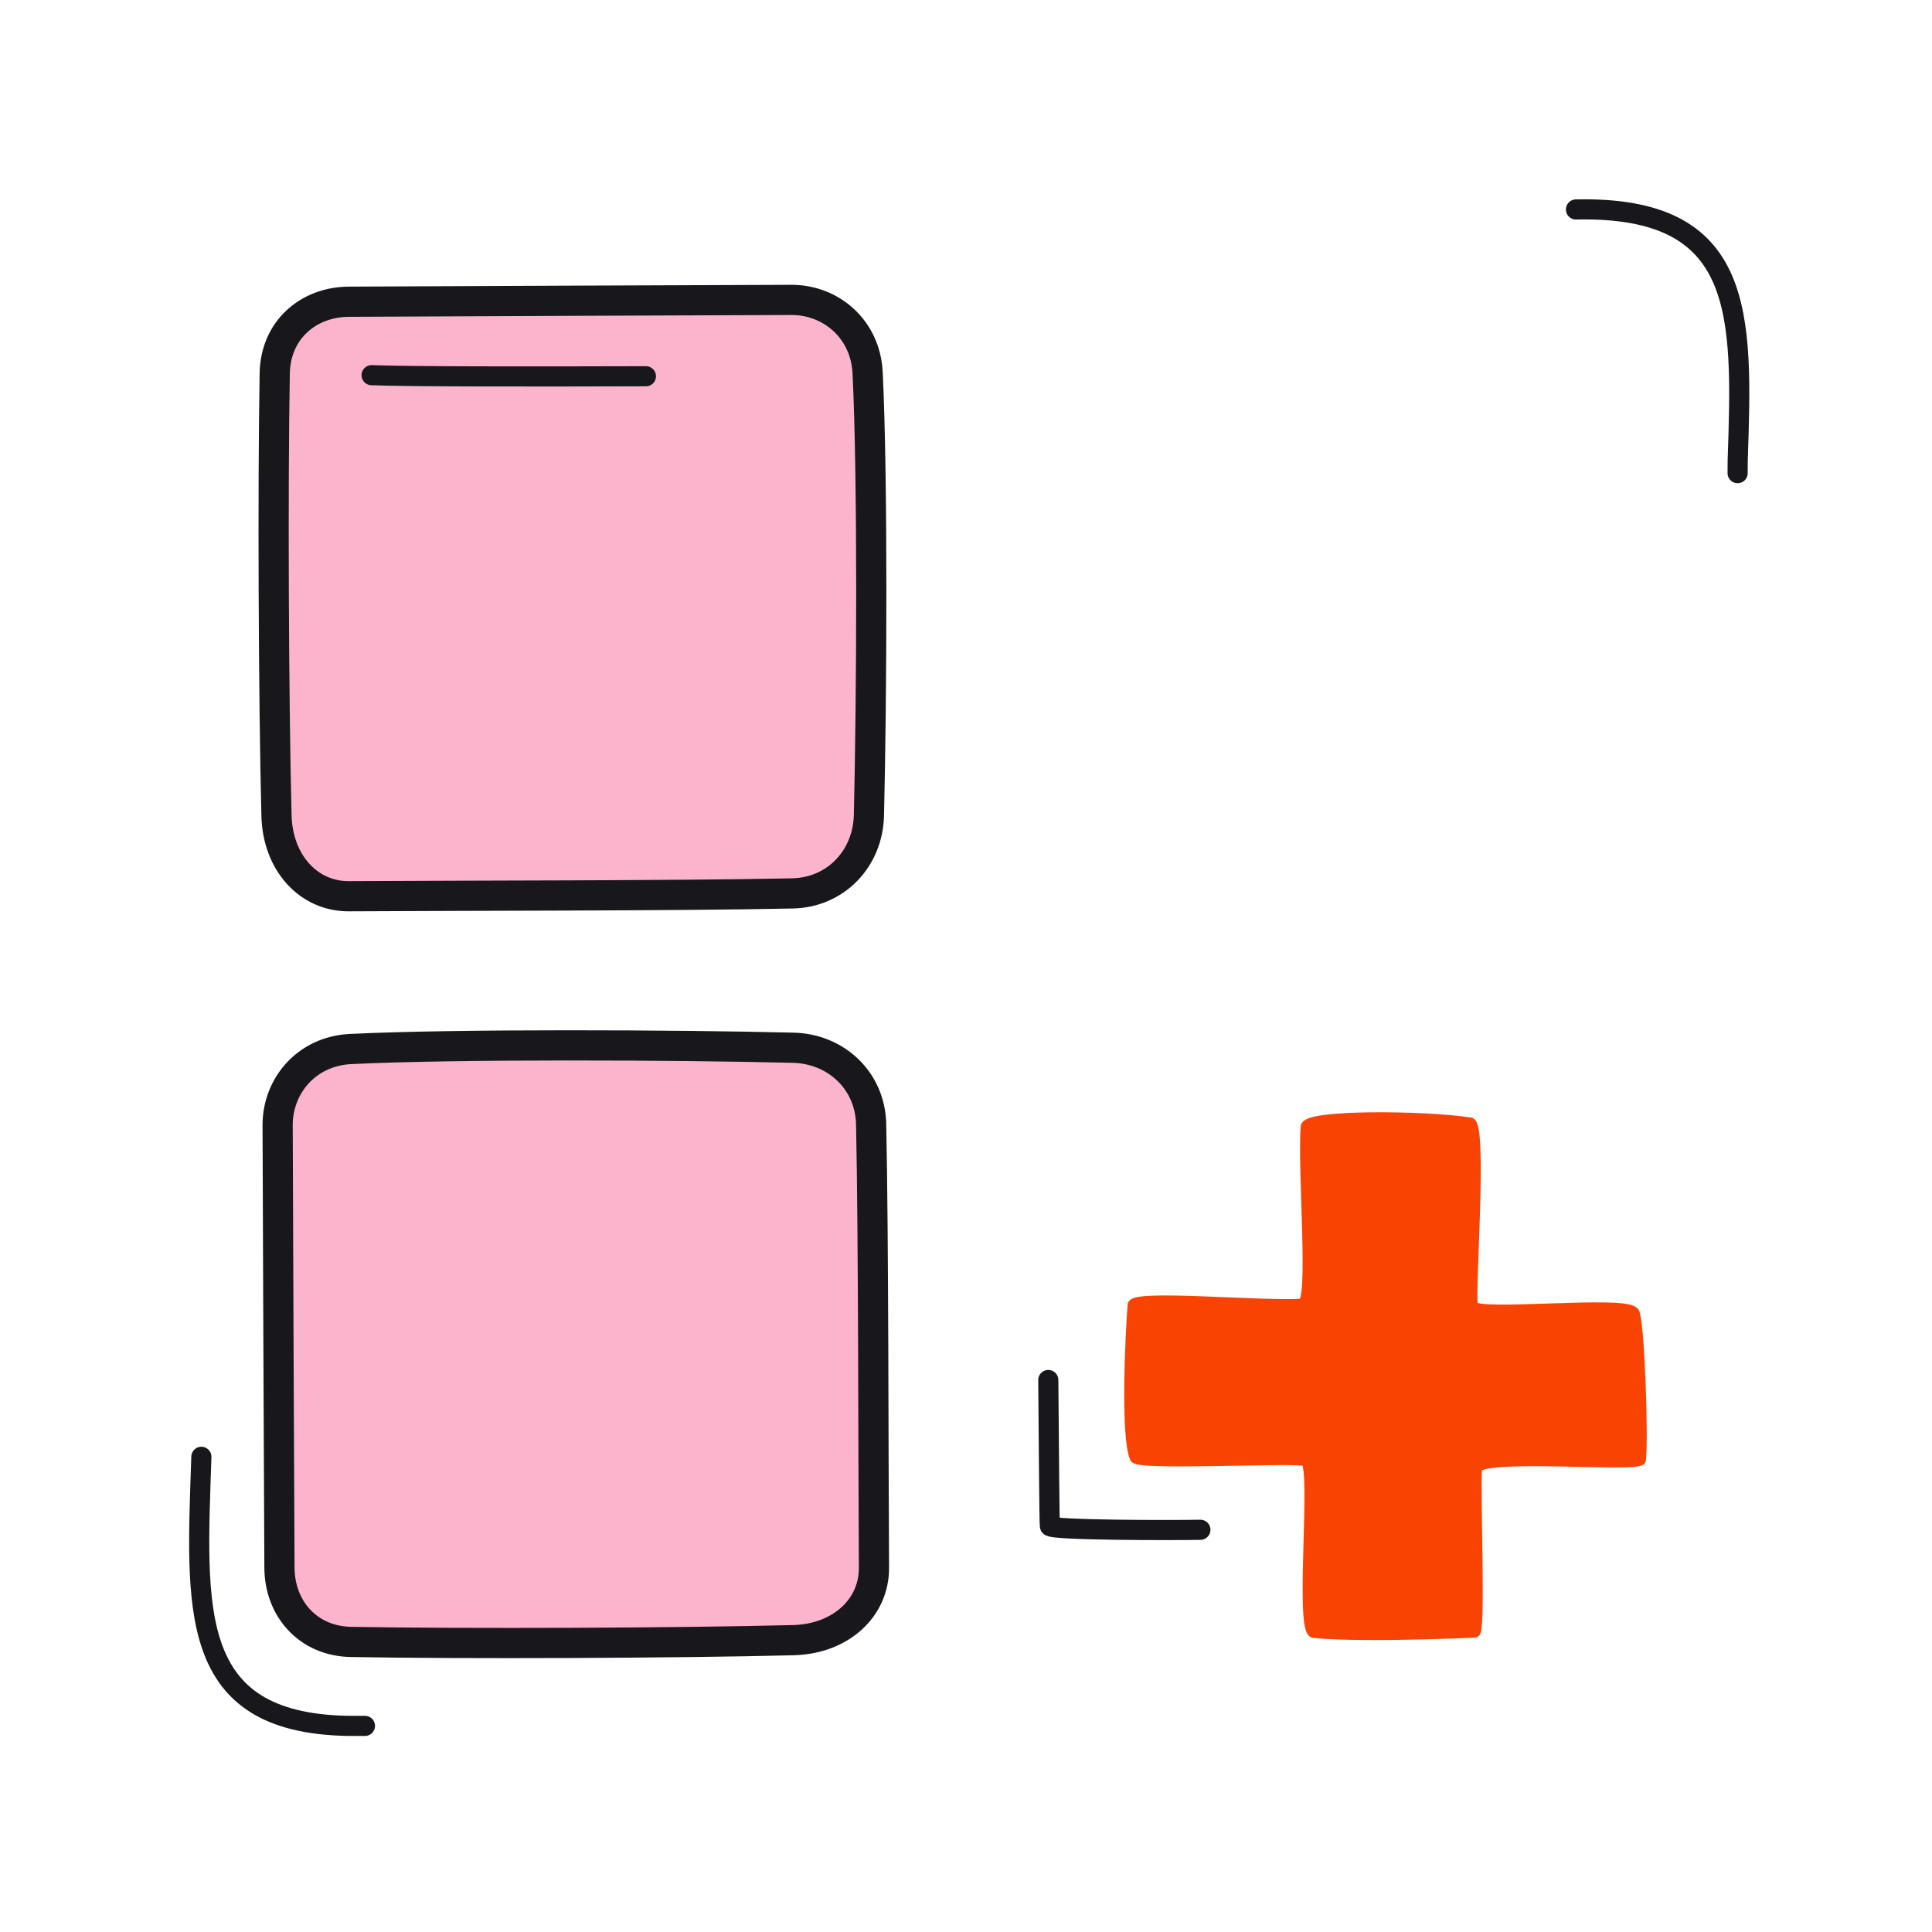 <svg xmlns="http://www.w3.org/2000/svg" width="192" height="192" style="width:100%;height:100%;transform:translate3d(0,0,0);content-visibility:visible" viewBox="0 0 192 192"><defs><clipPath id="c"><path d="M0 0h192v192H0z"/></clipPath><clipPath id="f"><path d="M0 0h192v192H0z"/></clipPath><clipPath id="d"><path d="M0 0h192v192H0z"/></clipPath><filter id="a" width="100%" height="100%" x="0%" y="0%" filterUnits="objectBoundingBox"><feComponentTransfer in="SourceGraphic"><feFuncA tableValues="1.0 0.0" type="table"/></feComponentTransfer></filter><path id="b" fill="red" d="M78.637 29.804c3.928-.015 7.371 2.885 7.586 7.229.516 10.434.412 32.496.129 44.008-.105 4.275-3.278 7.652-7.599 7.745-11.287.241-32.94.209-44.084.28-3.986.025-7.071-3.308-7.191-8.004-.294-11.557-.375-32.904-.175-43.966.078-4.303 3.335-7.089 7.361-7.111 11.199-.06 32.956-.14 43.973-.181" style="display:block"/><mask id="e" mask-type="alpha" maskUnits="userSpaceOnUse"><g filter="url(#a)"><path fill="#fff" d="M0 0h192v192H0z" opacity="0"/><use xmlns:ns1="http://www.w3.org/1999/xlink" ns1:href="#b"/></g></mask></defs><g clip-path="url(#c)"><g clip-path="url(#d)" style="display:block"><g mask="url(#e)" style="display:block"><path fill="#FCB4CD" d="M156.984 29.271c3.928-.015 7.371 2.885 7.586 7.229.516 10.434.412 32.496.129 44.008-.105 4.275-3.278 7.652-7.599 7.745-11.287.241-32.94.209-44.084.28-3.986.025-7.071-3.308-7.191-8.004-.294-11.557-.375-32.904-.175-43.966.078-4.303 3.335-7.089 7.361-7.111 11.199-.06 32.956-.14 43.973-.181" class="secondary"/><path fill="none" stroke="#17171C" stroke-linecap="round" stroke-linejoin="round" stroke-width="3" d="M156.984 29.271c3.928-.015 7.371 2.885 7.586 7.229.516 10.434.412 32.496.129 44.008-.105 4.275-3.278 7.652-7.599 7.745-11.287.241-32.94.209-44.084.28-3.986.025-7.071-3.308-7.191-8.004-.294-11.557-.375-32.904-.175-43.966.078-4.303 3.335-7.089 7.361-7.111 11.199-.06 32.956-.14 43.973-.181" class="primary"/></g><g style="display:block"><path fill="#FCB4CD" d="M197.106 37.155c-.015-3.928 2.885-7.371 7.229-7.586 10.434-.516 32.496-.412 44.008-.129 4.275.105 7.652 3.278 7.745 7.599.241 11.287.209 32.94.28 44.084.025 3.986-3.308 7.071-8.004 7.191-11.557.294-32.904.375-43.966.175-4.303-.078-7.089-3.335-7.111-7.361-.06-11.199-.14-32.956-.181-43.973" class="secondary"/><path fill="none" stroke="#17171C" stroke-linecap="round" stroke-linejoin="round" stroke-width="3" d="M197.106 37.155c-.015-3.928 2.885-7.371 7.229-7.586 10.434-.516 32.496-.412 44.008-.129 4.275.105 7.652 3.278 7.745 7.599.241 11.287.209 32.94.28 44.084.025 3.986-3.308 7.071-8.004 7.191-11.557.294-32.904.375-43.966.175-4.303-.078-7.089-3.335-7.111-7.361-.06-11.199-.14-32.956-.181-43.973" class="primary"/></g><g style="display:block"><path fill="#FCB4CD" d="M78.637 29.804c3.928-.015 7.371 2.885 7.586 7.229.516 10.434.412 32.496.129 44.008-.105 4.275-3.278 7.652-7.599 7.745-11.287.241-32.94.209-44.084.28-3.986.025-7.071-3.308-7.191-8.004-.294-11.557-.375-32.904-.175-43.966.078-4.303 3.335-7.089 7.361-7.111 11.199-.06 32.956-.14 43.973-.181" class="secondary"/><path fill="none" stroke="#17171C" stroke-linecap="round" stroke-linejoin="round" stroke-width="3" d="M78.637 29.804c3.928-.015 7.371 2.885 7.586 7.229.516 10.434.412 32.496.129 44.008-.105 4.275-3.278 7.652-7.599 7.745-11.287.241-32.94.209-44.084.28-3.986.025-7.071-3.308-7.191-8.004-.294-11.557-.375-32.904-.175-43.966.078-4.303 3.335-7.089 7.361-7.111 11.199-.06 32.956-.14 43.973-.181" class="primary"/></g><g style="display:block"><path fill="#FCB4CD" d="M27.591 111.838c-.015-3.928 2.885-7.371 7.229-7.586 10.434-.516 32.496-.412 44.008-.129 4.275.105 7.652 3.278 7.745 7.599.241 11.287.209 32.94.28 44.084.025 3.986-3.308 7.071-8.004 7.191-11.557.294-32.904.375-43.966.175-4.303-.078-7.089-3.335-7.111-7.361-.06-11.199-.14-32.956-.181-43.973" class="secondary"/><path fill="none" stroke="#17171C" stroke-linecap="round" stroke-linejoin="round" stroke-width="3" d="M27.591 111.838c-.015-3.928 2.885-7.371 7.229-7.586 10.434-.516 32.496-.412 44.008-.129 4.275.105 7.652 3.278 7.745 7.599.241 11.287.209 32.94.28 44.084.025 3.986-3.308 7.071-8.004 7.191-11.557.294-32.904.375-43.966.175-4.303-.078-7.089-3.335-7.111-7.361-.06-11.199-.14-32.956-.181-43.973" class="primary"/></g><g style="display:none"><path fill="#F84303" d="M129.759 111.977c.091-1.228 11.723-1.128 16.349-.426 1.229.187-.032 16.753.255 18.192.224 1.131 15.175-.578 16.038.659.521.748.931 12.377.669 14.68-.088.774-16.217-.669-16.294.894-.161 3.233.382 16.24-.197 16.267-3.26.146-12.02.447-16.03.028-1.406-.147.285-16.51-.805-17.055-.828-.415-16.624.457-16.966-.327-.947-2.164-.439-12.398-.223-15.199.082-1.067 12.849.139 16.827-.123 1.228-.081.048-13.096.377-17.59" class="tertiary"/><path fill="none" stroke="#F84303" stroke-linecap="round" stroke-linejoin="round" d="M129.759 111.977c.091-1.228 11.723-1.128 16.349-.426 1.229.187-.032 16.753.255 18.192.224 1.131 15.175-.578 16.038.659.521.748.931 12.377.669 14.68-.088.774-16.217-.669-16.294.894-.161 3.233.382 16.24-.197 16.267-3.26.146-12.02.447-16.03.028-1.406-.147.285-16.51-.805-17.055-.828-.415-16.624.457-16.966-.327-.947-2.164-.439-12.398-.223-15.199.082-1.067 12.849.139 16.827-.123 1.228-.081.048-13.096.377-17.59" class="tertiary"/></g><g style="display:block"><path fill="#F84303" d="M129.759 111.977c.091-1.228 11.723-1.128 16.349-.426 1.229.187-.032 16.753.255 18.192.224 1.131 15.175-.578 16.038.659.521.748.931 12.377.669 14.68-.088.774-16.217-.669-16.294.894-.161 3.233.382 16.24-.197 16.267-3.26.146-12.02.447-16.03.028-1.406-.147.285-16.51-.805-17.055-.828-.415-16.624.457-16.966-.327-.947-2.164-.439-12.398-.223-15.199.082-1.067 12.849.139 16.827-.123 1.228-.081.048-13.096.377-17.59" class="tertiary"/><path fill="none" stroke="#F84303" stroke-linecap="round" stroke-linejoin="round" d="M129.759 111.977c.091-1.228 11.723-1.128 16.349-.426 1.229.187-.032 16.753.255 18.192.224 1.131 15.175-.578 16.038.659.521.748.931 12.377.669 14.68-.088.774-16.217-.669-16.294.894-.161 3.233.382 16.24-.197 16.267-3.26.146-12.02.447-16.03.028-1.406-.147.285-16.51-.805-17.055-.828-.415-16.624.457-16.966-.327-.947-2.164-.439-12.398-.223-15.199.082-1.067 12.849.139 16.827-.123 1.228-.081.048-13.096.377-17.59" class="tertiary"/></g><path fill="none" stroke="#17171C" stroke-linecap="round" stroke-linejoin="round" stroke-width="2" d="M13.483.02C2.289.056-10.322.058-13.777-.086" class="primary" style="display:block" transform="translate(50.707 37.371)"/><path fill="none" stroke="#17171C" stroke-linecap="round" stroke-linejoin="round" stroke-width="2" d="M7.951 12.843c.003-.721.005-1.174.008-1.256.5-14.629.786-25.317-16.072-24.949" class="primary" style="display:block" transform="translate(164.731 34.178)"/><path fill="none" stroke="#17171C" stroke-linecap="round" stroke-linejoin="round" stroke-width="2" d="M7.898 13.372c.495-15.07 1.465-26.42-14.484-26.737-.074-.002-.723-.003-1.772-.004" class="primary" style="display:block" transform="rotate(180 13.955 79.074)"/><path fill="none" stroke="#17171C" stroke-linecap="round" stroke-linejoin="round" stroke-width="2" d="M13.483.02C2.289.056-10.322.058-13.777-.086" class="primary" style="display:none" transform="translate(50.707 37.371)"/><path fill="none" stroke="#17171C" stroke-linecap="round" stroke-linejoin="round" stroke-width="2" d="M7.951 12.843c.003-.721.005-1.174.008-1.256.5-14.629.786-25.317-16.072-24.949" class="primary" style="display:none" transform="translate(164.731 34.178)"/><path fill="none" stroke="#17171C" stroke-linecap="round" stroke-linejoin="round" stroke-width="2" d="M7.898 13.372c.495-15.07 1.465-26.42-14.484-26.737-.074-.002-.723-.003-1.772-.004" class="primary" style="display:none" transform="rotate(180 13.955 79.074)"/><path fill="none" stroke="#17171C" stroke-linecap="round" stroke-linejoin="round" stroke-width="2" d="M7.57 7.501c-2.657.056-14.879.053-14.961-.38-.039-.204-.097-7.476-.154-14.504" class="primary" style="display:block" transform="translate(111.723 144.527)"/><path fill="none" stroke="#17171C" stroke-linecap="round" stroke-linejoin="round" stroke-width="2" d="M7.57 7.501c-2.657.056-14.879.053-14.961-.38-.039-.204-.097-7.476-.154-14.504" class="primary" style="display:none" transform="translate(111.723 144.527)"/></g><g clip-path="url(#f)" style="display:none"><g style="display:none"><path class="secondary"/><path fill="none" class="primary"/></g><g style="display:none"><path class="secondary"/><path fill="none" class="primary"/></g><g style="display:none"><path class="secondary"/><path fill="none" class="primary"/></g><g style="display:none"><path class="tertiary"/><path fill="none" class="tertiary"/></g><path fill="none" class="primary" style="display:none"/><path fill="none" class="primary" style="display:none"/><path fill="none" class="primary" style="display:none"/><path fill="none" class="primary" style="display:none"/></g></g></svg>